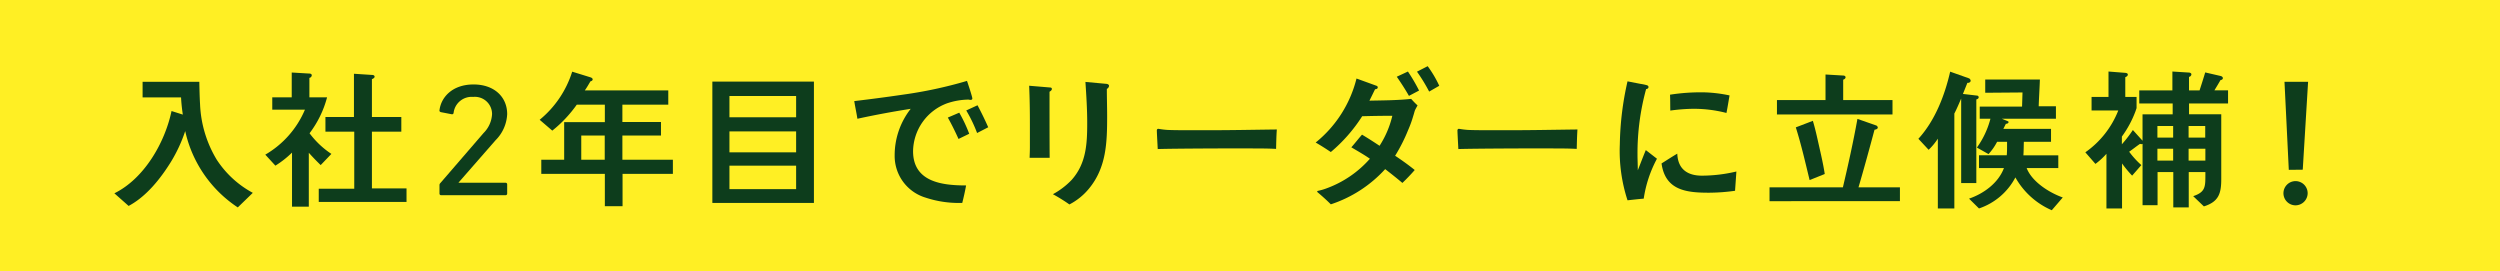 <svg xmlns="http://www.w3.org/2000/svg" width="454.384" height="49.329" viewBox="0 0 454.384 49.329">
  <g id="staff_interview_03_top.svg" transform="translate(-5181.166 -369.067)">
    <rect id="長方形_1133" data-name="長方形 1133" width="454.384" height="49.329" transform="translate(5181.166 369.067)" fill="#ffef24"/>
    <g id="グループ_2599" data-name="グループ 2599">
      <path id="パス_20002" data-name="パス 20002" d="M5224.384,406.765a22.413,22.413,0,0,1-9.555-13.874,26.963,26.963,0,0,1-2.592,5.588c-1.889,3.05-4.48,6.316-7.693,8.016l-2.59-2.294c5.426-2.672,9.178-9.2,10.39-14.954l2.053.648a30.146,30.146,0,0,1-.324-3.131h-6.99V383.93h10.31c.028,1.376.053,2.726.135,4.1a21.131,21.131,0,0,0,3,10.014,18.016,18.016,0,0,0,6.586,6.073Z" fill="#0d3d1c"/>
      <path id="パス_20003" data-name="パス 20003" d="M5239.452,399.072c-.756-.728-1.459-1.457-2.16-2.24v9.8h-3.051V396.8a17.27,17.27,0,0,1-3.022,2.375l-1.835-2a17.164,17.164,0,0,0,7.207-8.178h-5.94v-2.241h3.537v-4.508l3.211.189c.19,0,.432.081.432.324a.514.514,0,0,1-.432.459v3.536h3.213a18.608,18.608,0,0,1-3.185,6.532,15.908,15.908,0,0,0,3.968,3.752Zm-.352,6.7v-2.4h6.452V393h-5.237v-2.672h5.182v-7.855l3.32.216c.19,0,.432.081.432.324,0,.216-.3.378-.485.432v6.883h5.344V393h-5.344V403.31h6.289v2.457Z" fill="#0d3d1c"/>
      <path id="パス_20004" data-name="パス 20004" d="M5261.044,402.747a.51.51,0,0,1,.16-.406l7.855-9.1a5.212,5.212,0,0,0,1.541-3.441,3.124,3.124,0,0,0-3.431-3.119,3.3,3.3,0,0,0-3.561,2.915.278.278,0,0,1-.351.234l-1.957-.379c-.192-.059-.29-.176-.256-.35.289-2.362,2.34-4.684,6.189-4.684,3.815,0,6.115,2.322,6.115,5.383a7.14,7.14,0,0,1-2.109,4.753l-6.732,7.7v.029h8.523a.288.288,0,0,1,.318.29v1.683a.288.288,0,0,1-.318.291h-11.666a.29.29,0,0,1-.32-.291Z" fill="#0d3d1c"/>
      <path id="パス_20005" data-name="パス 20005" d="M5294.317,400.665v5.884H5291.1v-5.884h-11.552V398.1h4.158v-6.829h7.394v-3.185H5286a23.11,23.11,0,0,1-4.453,4.723l-2.295-1.97a18.435,18.435,0,0,0,5.912-8.746l3.32,1.026c.162.054.4.162.4.378s-.242.324-.4.351c-.324.54-.648,1.134-1.025,1.646h15.17v2.592h-8.342v3.158h7.017V393.7h-7.017v4.4h9.178v2.564Zm-3.238-6.964h-4.266v4.4h4.266Z" fill="#0d3d1c"/>
      <path id="パス_20006" data-name="パス 20006" d="M5310.639,405.956V383.9H5329.1v22.053Zm15.225-19.435h-12.119v3.86h12.119Zm0,6.424h-12.119v3.806h12.119Zm0,6.235h-12.119v4.265h12.119Z" fill="#0d3d1c"/>
      <path id="パス_20007" data-name="パス 20007" d="M5357.54,387.223c-.135,0-.244-.054-.379-.054a12.6,12.6,0,0,0-3.859.675,9.422,9.422,0,0,0-6.182,8.691c0,5.588,5.236,6.236,9.637,6.236-.19,1.052-.432,2.132-.7,3.185h-.621a19.178,19.178,0,0,1-6.047-.972,7.9,7.9,0,0,1-5.615-7.639,13.7,13.7,0,0,1,2.916-8.5c-3.265.513-6.478,1.107-9.689,1.809-.162-1.08-.406-2.132-.569-3.212,2.944-.351,5.858-.729,8.774-1.161a78.7,78.7,0,0,0,11.715-2.51c.162.459.97,2.888.97,3.185C5357.889,387.169,5357.727,387.223,5357.54,387.223Zm-2.16,7.1c-.594-1.323-1.243-2.646-1.944-3.887l2.078-.891a26.007,26.007,0,0,1,1.809,3.833Zm3.375-1.08a25.244,25.244,0,0,0-1.971-4.1l2.051-.945c.7,1.323,1.349,2.646,1.943,4Z" fill="#0d3d1c"/>
      <path id="パス_20008" data-name="パス 20008" d="M5371.921,385.738v1.134c0,3.617,0,7.261.025,10.878H5368.3c.026-.675.053-1.35.053-2v-4c0-2.375-.027-4.75-.135-7.1l3.86.324a.265.265,0,0,1,.271.242C5372.352,385.468,5372.108,385.63,5371.921,385.738Zm10.418-.513c0,1.647.054,3.266.054,4.913,0,4.751-.109,9.339-3.293,13.2a11.326,11.326,0,0,1-3.564,2.888,30.762,30.762,0,0,0-3-1.862,13.836,13.836,0,0,0,3.4-2.591c2.672-3,2.834-6.586,2.834-10.392,0-2.483-.162-4.967-.324-7.423l3.832.351c.217.027.459.134.459.378A.7.7,0,0,1,5382.339,385.225Z" fill="#0d3d1c"/>
      <path id="パス_20009" data-name="パス 20009" d="M5413.1,396.13c-1.539-.081-2.752-.081-3.994-.081-1.431-.027-14.09,0-17.517.108-.055-1.079-.135-2.456-.162-3.266-.028-.4.187-.431.349-.4a15.061,15.061,0,0,0,1.567.189c1.646.081,5.857.054,7.746.054,3.914,0,7.773-.081,12.146-.135C5413.151,393.674,5413.124,395.05,5413.1,396.13Z" fill="#0d3d1c"/>
      <path id="パス_20010" data-name="パス 20010" d="M5438.329,389.139c-.108.324-.188.675-.3,1a19.964,19.964,0,0,1-.918,2.537,30.426,30.426,0,0,1-2.375,4.7c1.215.81,2.43,1.674,3.563,2.591-.7.81-1.458,1.593-2.241,2.349-1.025-.864-2.078-1.7-3.131-2.511a23.13,23.13,0,0,1-9.878,6.4c-.756-.756-1.565-1.484-2.4-2.186a.229.229,0,0,1-.08-.135c0-.108.108-.108.162-.135a10.4,10.4,0,0,0,1.565-.459,19.3,19.3,0,0,0,7.855-5.371c-1.08-.756-2.24-1.4-3.375-2.078.676-.756,1.27-1.539,1.943-2.3,1.081.648,2.133,1.322,3.186,2.025a17.4,17.4,0,0,0,2.322-5.453c-1.836,0-3.644.027-5.48.081a28.509,28.509,0,0,1-5.7,6.505c-.891-.594-1.809-1.188-2.752-1.727a21.655,21.655,0,0,0,7.421-11.634l3.645,1.323a.3.3,0,0,1,.215.3c0,.242-.3.323-.485.323-.351.7-.675,1.4-1.027,2.079,2.537-.054,5.049-.054,7.586-.324a16.051,16.051,0,0,0,1.16,1.188C5438.653,388.519,5438.464,388.842,5438.329,389.139Zm-1.08-2.645c-.674-1.188-1.43-2.348-2.213-3.482l2.025-.945a31.323,31.323,0,0,1,2.024,3.456Zm3.672-.782a30.839,30.839,0,0,0-2.213-3.618l1.943-1a20.614,20.614,0,0,1,2.106,3.563Z" fill="#0d3d1c"/>
      <path id="パス_20011" data-name="パス 20011" d="M5467.743,396.13c-1.539-.081-2.754-.081-4-.081-1.43-.027-14.09,0-17.518.108-.054-1.079-.135-2.456-.162-3.266-.027-.4.19-.431.352-.4a15.05,15.05,0,0,0,1.564.189c1.647.081,5.858.054,7.748.054,3.914,0,7.774-.081,12.147-.135C5467.8,393.674,5467.768,395.05,5467.743,396.13Z" fill="#0d3d1c"/>
      <path id="パス_20012" data-name="パス 20012" d="M5479.919,405.172c-.973.082-1.944.189-2.944.3a28.887,28.887,0,0,1-1.4-10.176,54.734,54.734,0,0,1,1.4-11.445l2.35.459a9.076,9.076,0,0,1,1.16.242c.162.055.3.136.3.351s-.242.352-.432.352a44.148,44.148,0,0,0-1.566,11.876c0,.972.055,1.917.055,2.888.486-1.215.945-2.456,1.457-3.671.675.513,1.349,1.053,2.025,1.566A22.1,22.1,0,0,0,5479.919,405.172Zm16.6-1.43a35.138,35.138,0,0,1-4.75.351c-4.1,0-7.935-.432-8.611-5.318.945-.593,1.891-1.214,2.861-1.781.108,2.78,1.809,4,4.481,4a27.2,27.2,0,0,0,6.261-.756C5496.68,401.394,5496.6,402.554,5496.518,403.742Zm-1.564-14.144a23.577,23.577,0,0,0-5.992-.756,31.55,31.55,0,0,0-4.211.324c-.028-.972,0-1.916-.055-2.888a36.417,36.417,0,0,1,5.938-.432,24.883,24.883,0,0,1,4.886.567C5495.331,387.466,5495.169,388.546,5494.954,389.6Z" fill="#0d3d1c"/>
      <path id="パス_20013" data-name="パス 20013" d="M5502.784,405.631v-2.51h13.334c.971-4.13,1.889-8.26,2.644-12.443l3.4,1.187a.481.481,0,0,1,.3.378c0,.27-.377.378-.594.4-.943,3.509-1.889,6.991-2.914,10.473h7.531v2.51Zm1.35-15.763V387.25h8.826v-4.643l3.211.189c.189,0,.431.081.431.324,0,.216-.242.378-.431.432v3.7h8.963v2.618Zm5.937,11.93c-.783-3.211-1.512-6.423-2.51-9.582l3.1-1.187c.431,1.431.756,2.915,1.08,4.372.4,1.755.808,3.509,1.08,5.291Z" fill="#0d3d1c"/>
      <path id="パス_20014" data-name="パス 20014" d="M5540.37,387.142v15.2h-2.754V386.98c-.4.918-.781,1.836-1.24,2.726v17.248h-3V394.268a10.939,10.939,0,0,1-1.674,2.024l-1.863-2c3.023-3.293,4.8-7.909,5.777-12.2l3.346,1.188a.521.521,0,0,1,.378.459c0,.27-.351.432-.593.378l-.811,2.024,2.565.3a.319.319,0,0,1,.3.3C5540.8,386.98,5540.559,387.088,5540.37,387.142Zm13.713,20.136a13.917,13.917,0,0,1-6.614-5.965,11.665,11.665,0,0,1-6.613,5.641l-1.808-1.782c2.671-.917,5.316-2.834,6.343-5.56h-4.535v-2.321h5.047c.055-.594.055-1.215.055-1.808v-.648h-1.809a10.067,10.067,0,0,1-1.566,2.24l-2.106-1.188a15.759,15.759,0,0,0,2.457-5.236h-1.943v-2.213h7.693l.08-2.565-6.775.054v-2.4h9.934c-.055,1.62-.163,3.239-.217,4.858h3.133v2.268h-9.827l1.053.432a.2.2,0,0,1,.162.162c0,.242-.3.323-.486.323l-.459.918h8.666v2.349h-4.941c-.026.81-.026,1.646-.08,2.456h6.343v2.321h-5.75c.973,2.511,4.131,4.481,6.559,5.345Z" fill="#0d3d1c"/>
      <path id="パス_20015" data-name="パス 20015" d="M5579.03,387.871v1.97h5.857v11.8c0,2.618-.484,4.1-3.158,4.939l-1.943-1.862c2.215-.729,2.215-1.7,2.215-3.833v-.54h-3.024v6.424h-2.808v-6.424h-2.86v6.019h-2.726V395.213a.413.413,0,0,1-.162.054,1.183,1.183,0,0,1-.3-.054c-.676.458-1.3.971-1.971,1.43a15.606,15.606,0,0,0,2.213,2.429l-1.674,1.917a20.583,20.583,0,0,1-1.834-2.214v8.179h-2.836v-9.933a12.877,12.877,0,0,1-2,1.836l-1.836-2.106a16.764,16.764,0,0,0,5.992-7.612h-4.859v-2.456h3.078v-4.616l3.076.243c.19.028.434.081.434.324s-.272.4-.459.459v3.59h2.051v2.025c0,.026-.162.485-.19.566a19.085,19.085,0,0,1-2.482,4.616v1.4a22.646,22.646,0,0,0,2-2.592l1.756,1.944v-4.8h5.478v-1.97h-6.072v-2.376h6.02v-3.428l3.021.189c.162,0,.434.108.434.324a.516.516,0,0,1-.434.459v2.456h1.918c.35-1.079.7-2.159,1.025-3.266l2.807.648c.189.054.4.162.4.4,0,.216-.242.324-.431.351-.35.621-.729,1.242-1.106,1.862h2.483v2.376Zm-2.887,4.1h-2.861v2.106h2.861Zm0,4.13h-2.861v2.16h2.861Zm5.83-4.13h-3.023v2.106h3.023Zm.028,4.13h-3.051v2.16H5582Z" fill="#0d3d1c"/>
      <path id="パス_20016" data-name="パス 20016" d="M5598.376,406.387a2.2,2.2,0,1,1,2.215-2.186A2.219,2.219,0,0,1,5598.376,406.387Zm1.324-6.478-2.537.027-.783-16.006h4.291Z" fill="#0d3d1c"/>
    </g>
  </g>
</svg>
